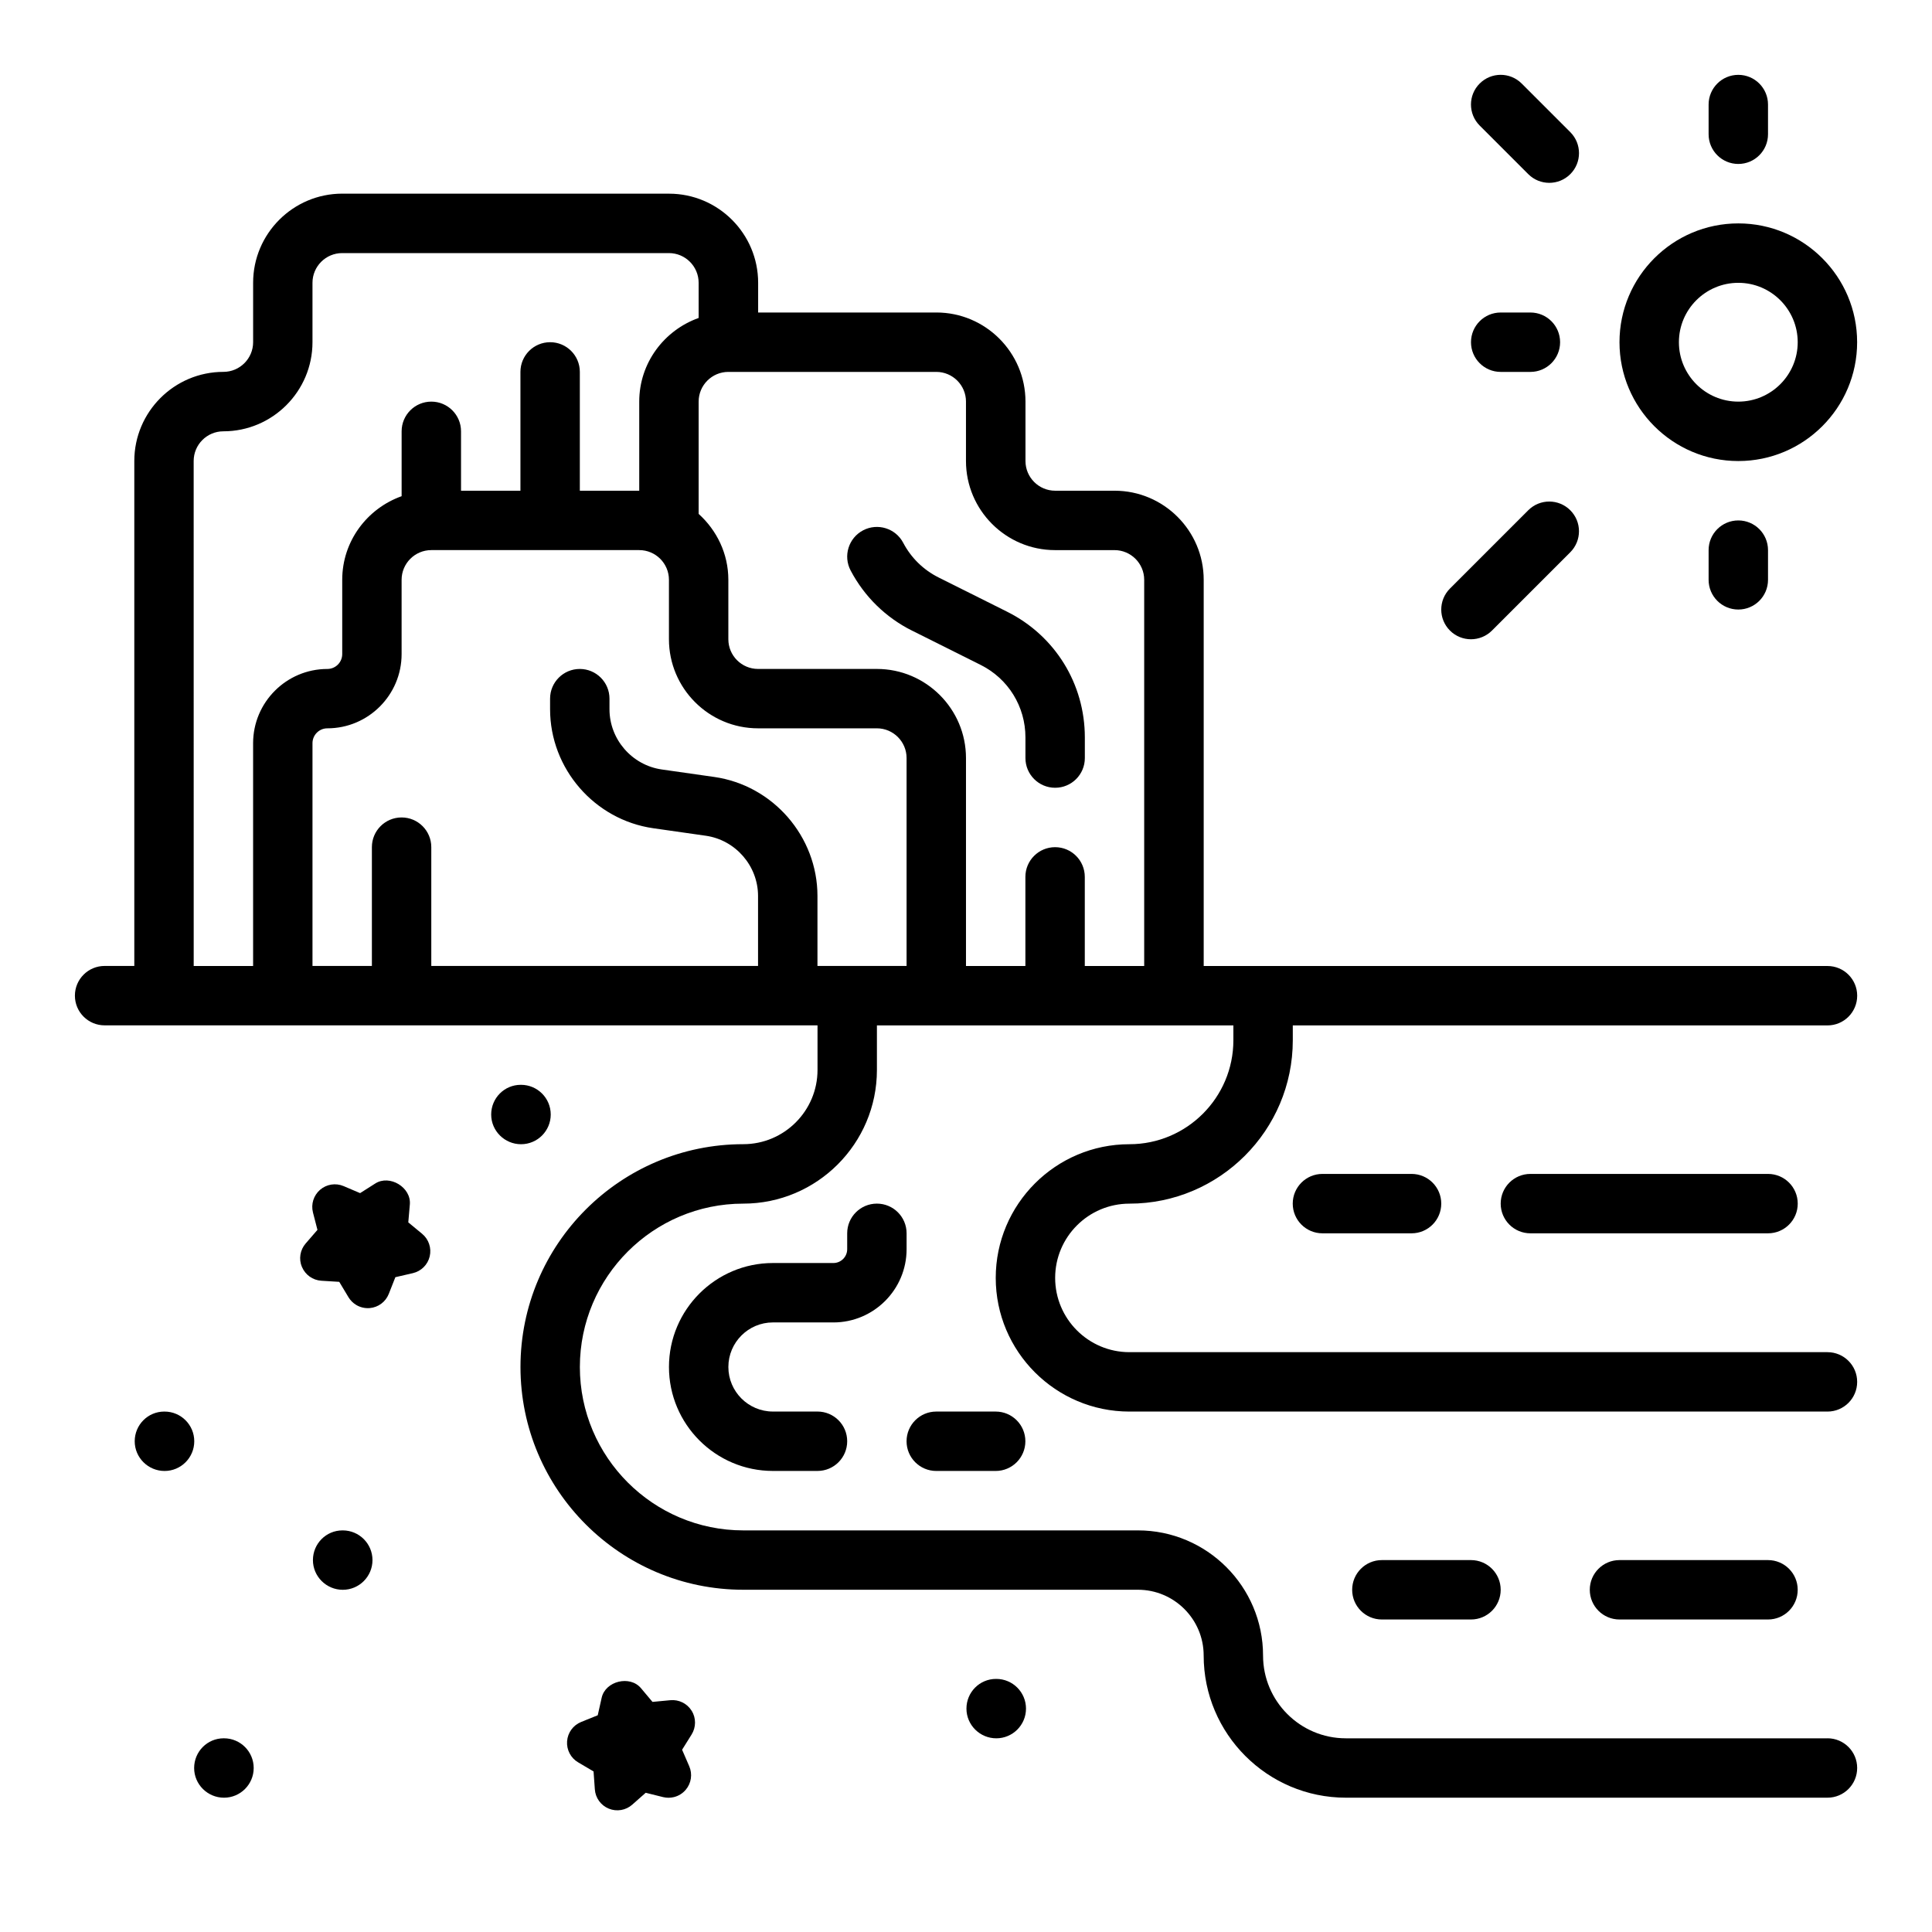 <?xml version="1.0" encoding="UTF-8"?>
<!-- Uploaded to: SVG Repo, www.svgrepo.com, Generator: SVG Repo Mixer Tools -->
<svg fill="#000000" width="800px" height="800px" version="1.1" viewBox="144 144 512 512" xmlns="http://www.w3.org/2000/svg">
 <g>
  <path d="m385.72 311.13 18.145 9.07c7.336 3.66 11.887 11.027 11.887 19.23v5.465c0 4.344 3.519 7.871 7.871 7.871 4.352 0 7.871-3.527 7.871-7.871v-5.465c0-14.199-7.887-26.961-20.586-33.312l-18.145-9.07c-4.055-2.023-7.305-5.211-9.406-9.203-2.023-3.848-6.793-5.32-10.637-3.297-3.84 2.023-5.328 6.785-3.297 10.637 3.652 6.926 9.289 12.445 16.297 15.957z"/>
  <path d="m604.67 266.18c17.367 0 31.488-14.121 31.488-31.488s-14.121-31.488-31.488-31.488-31.488 14.121-31.488 31.488 14.121 31.488 31.488 31.488zm0-47.23c8.684 0 15.742 7.062 15.742 15.742 0 8.684-7.062 15.742-15.742 15.742-8.684 0-15.742-7.062-15.742-15.742 0-8.684 7.062-15.742 15.742-15.742z"/>
  <path d="m541.7 242.56h7.871c4.352 0 7.871-3.527 7.871-7.871s-3.519-7.871-7.871-7.871h-7.871c-4.352 0-7.871 3.527-7.871 7.871s3.519 7.871 7.871 7.871z"/>
  <path d="m604.67 187.45c4.352 0 7.871-3.527 7.871-7.871v-7.871c0-4.344-3.519-7.871-7.871-7.871s-7.871 3.527-7.871 7.871v7.871c0 4.344 3.519 7.871 7.871 7.871z"/>
  <path d="m596.8 289.79v7.871c0 4.344 3.519 7.871 7.871 7.871s7.871-3.527 7.871-7.871v-7.871c0-4.344-3.519-7.871-7.871-7.871s-7.871 3.527-7.871 7.871z"/>
  <path d="m533.82 313.41c2.016 0 4.031-0.77 5.566-2.305l20.75-20.75c3.078-3.078 3.078-8.062 0-11.133-3.078-3.078-8.055-3.078-11.133 0l-20.75 20.75c-3.078 3.078-3.078 8.062 0 11.133 1.535 1.535 3.551 2.305 5.566 2.305z"/>
  <path d="m549.01 190.15c1.535 1.535 3.551 2.305 5.566 2.305s4.031-0.77 5.566-2.305c3.078-3.07 3.078-8.055 0-11.133l-12.879-12.879c-3.078-3.078-8.055-3.078-11.133 0-3.078 3.07-3.078 8.055 0 11.133z"/>
  <path d="m628.29 604.67h-127.63c-12.098 0-21.938-9.84-21.938-21.938 0-18.285-14.879-33.164-33.164-33.164h-104.59c-23.867 0-43.297-19.422-43.297-43.297s19.43-43.297 43.297-43.297c19.531 0 35.426-15.895 35.426-35.426v-11.809h94.465v3.938c0 15.191-12.359 27.551-27.551 27.551-19.531 0-35.426 15.895-35.426 35.426s15.895 35.426 35.426 35.426h184.99c4.352 0 7.871-3.527 7.871-7.871s-3.519-7.871-7.871-7.871h-184.99c-10.855 0-19.68-8.832-19.68-19.68s8.824-19.68 19.68-19.68c23.867 0 43.297-19.422 43.297-43.297v-3.938h141.7c4.352 0 7.871-3.527 7.871-7.871s-3.519-7.871-7.871-7.871h-165.31v-102.34c0-13.02-10.598-23.617-23.617-23.617h-15.742c-4.344 0-7.871-3.535-7.871-7.871v-15.742c0-13.02-10.598-23.617-23.617-23.617h-47.23v-7.871c0-13.02-10.598-23.617-23.617-23.617l-86.602-0.008c-13.02 0-23.617 10.598-23.617 23.617v15.742c0 4.336-3.527 7.871-7.871 7.871-13.02 0-23.617 10.598-23.617 23.617v133.82h-7.871c-4.352 0-7.871 3.527-7.871 7.871s3.519 7.871 7.871 7.871l188.93 0.004v11.809c0 10.848-8.824 19.68-19.68 19.68-32.559 0-59.039 26.48-59.039 59.039 0 32.559 26.48 59.039 59.039 59.039h104.59c9.605 0 17.422 7.816 17.422 17.422 0 20.781 16.902 37.684 37.684 37.684h127.63c4.352 0 7.871-3.527 7.871-7.871s-3.519-7.871-7.871-7.871zm-295.02-254.77-13.902-1.984c-7.894-1.133-13.848-7.988-13.848-15.965v-2.801c0-4.344-3.519-7.871-7.871-7.871-4.352 0-7.871 3.527-7.871 7.871v2.801c0 15.75 11.762 29.316 27.363 31.543l13.902 1.984c7.894 1.133 13.848 7.988 13.848 15.965v18.547h-86.594v-31.488c0-4.344-3.519-7.871-7.871-7.871-4.352 0-7.871 3.527-7.871 7.871v31.488h-15.742v-59.039c0-2.172 1.77-3.938 3.938-3.938 10.855 0 19.68-8.832 19.68-19.68v-19.68c0-4.336 3.527-7.871 7.871-7.871h55.105c4.344 0 7.871 3.535 7.871 7.871v15.742c0 13.02 10.598 23.617 23.617 23.617h31.488c4.344 0 7.871 3.535 7.871 7.871v55.105h-23.617v-18.547c0-15.75-11.762-29.316-27.363-31.543zm66.723-99.473v15.742c0 13.02 10.598 23.617 23.617 23.617h15.742c4.344 0 7.871 3.535 7.871 7.871v102.34h-15.742v-23.617c0-4.344-3.519-7.871-7.871-7.871-4.352 0-7.871 3.527-7.871 7.871v23.617h-15.742v-55.105c0-13.02-10.598-23.617-23.617-23.617h-31.488c-4.344 0-7.871-3.535-7.871-7.871v-15.742c0-6.949-3.078-13.145-7.871-17.477v-29.758c0-4.336 3.527-7.871 7.871-7.871h55.105c4.344 0 7.871 3.535 7.871 7.871zm-204.67 15.746c0-4.336 3.527-7.871 7.871-7.871 13.02 0 23.617-10.598 23.617-23.617v-15.742c0-4.336 3.527-7.871 7.871-7.871h86.594c4.344 0 7.871 3.535 7.871 7.871v9.32c-9.141 3.258-15.742 11.918-15.742 22.168v23.617h-15.742v-31.488c0-4.344-3.519-7.871-7.871-7.871-4.352 0-7.871 3.527-7.871 7.871v31.488h-15.742v-15.742c0-4.344-3.519-7.871-7.871-7.871-4.352 0-7.871 3.527-7.871 7.871v17.191c-9.141 3.258-15.742 11.918-15.742 22.168v19.68c0 2.172-1.77 3.938-3.938 3.938-10.855 0-19.68 8.832-19.68 19.68v59.039h-15.742z"/>
  <path d="m224.02 479.75c0.883 2.109 2.883 3.519 5.148 3.66l4.738 0.293 2.441 4.07c0.512 0.852 1.211 1.535 2.023 2.031 1.055 0.645 2.312 0.953 3.598 0.852 2.266-0.188 4.227-1.645 5.062-3.762l1.746-4.426 4.629-1.07c2.211-0.512 3.953-2.234 4.473-4.449 0.52-2.211-0.262-4.535-2.016-5.984l-3.66-3.023 0.41-4.738c0.402-4.535-5.328-8.004-9.164-5.566l-4.016 2.551-4.367-1.859c-2.094-0.891-4.512-0.512-6.234 0.969-1.723 1.488-2.457 3.816-1.891 6.023l1.188 4.606-3.117 3.598c-1.496 1.715-1.883 4.133-1 6.227z"/>
  <path d="m327.3 597.38c-1.195-1.938-3.387-3.023-5.652-2.809l-4.731 0.449-3.055-3.637c-2.922-3.488-9.43-1.898-10.414 2.543l-1.039 4.637-4.402 1.777c-2.109 0.852-3.551 2.824-3.723 5.102-0.164 2.266 0.961 4.441 2.922 5.59l4.094 2.418 0.34 4.746c0.156 2.266 1.59 4.25 3.691 5.109 2.117 0.867 4.527 0.449 6.227-1.055l3.559-3.148 4.606 1.148c0.961 0.234 1.945 0.227 2.867 0 1.203-0.293 2.305-0.961 3.141-1.945 1.473-1.73 1.828-4.156 0.922-6.242l-1.891-4.367 2.519-4.031c1.203-1.93 1.211-4.375 0.016-6.312z"/>
  <path d="m187.61 518.08h-0.078c-4.344 0-7.832 3.527-7.832 7.871s3.566 7.871 7.91 7.871 7.871-3.527 7.871-7.871-3.527-7.871-7.871-7.871z"/>
  <path d="m234.84 549.57h-0.078c-4.344 0-7.832 3.527-7.832 7.871s3.566 7.871 7.91 7.871 7.871-3.527 7.871-7.871-3.527-7.871-7.871-7.871z"/>
  <path d="m203.36 620.41c4.344 0 7.871-3.527 7.871-7.871s-3.527-7.871-7.871-7.871h-0.078c-4.344 0-7.832 3.527-7.832 7.871s3.566 7.871 7.91 7.871z"/>
  <path d="m289.95 439.36c0-4.344-3.527-7.871-7.871-7.871h-0.078c-4.344 0-7.832 3.527-7.832 7.871s3.566 7.871 7.91 7.871 7.871-3.527 7.871-7.871z"/>
  <path d="m415.9 596.8c0-4.344-3.527-7.871-7.871-7.871h-0.078c-4.344 0-7.832 3.527-7.832 7.871s3.566 7.871 7.91 7.871 7.871-3.527 7.871-7.871z"/>
  <path d="m549.57 455.1c-4.352 0-7.871 3.527-7.871 7.871s3.519 7.871 7.871 7.871h62.977c4.352 0 7.871-3.527 7.871-7.871s-3.519-7.871-7.871-7.871z"/>
  <path d="m573.18 557.44c-4.352 0-7.871 3.527-7.871 7.871s3.519 7.871 7.871 7.871h39.359c4.352 0 7.871-3.527 7.871-7.871s-3.519-7.871-7.871-7.871z"/>
  <path d="m510.21 557.44c-4.352 0-7.871 3.527-7.871 7.871s3.519 7.871 7.871 7.871h23.617c4.352 0 7.871-3.527 7.871-7.871s-3.519-7.871-7.871-7.871z"/>
  <path d="m494.46 455.1c-4.352 0-7.871 3.527-7.871 7.871s3.519 7.871 7.871 7.871h23.617c4.352 0 7.871-3.527 7.871-7.871s-3.519-7.871-7.871-7.871z"/>
  <path d="m348.83 494.46h16.02c10.699 0 19.406-8.707 19.406-19.406v-4.211c0-4.344-3.519-7.871-7.871-7.871-4.352 0-7.871 3.527-7.871 7.871v4.211c0 2.016-1.645 3.66-3.66 3.66h-16.02c-15.191 0-27.551 12.359-27.551 27.551s12.359 27.551 27.551 27.551h11.809c4.352 0 7.871-3.527 7.871-7.871s-3.519-7.871-7.871-7.871h-11.809c-6.512 0-11.809-5.297-11.809-11.809s5.297-11.809 11.809-11.809z"/>
  <path d="m392.12 533.82h15.742c4.352 0 7.871-3.527 7.871-7.871s-3.519-7.871-7.871-7.871h-15.742c-4.352 0-7.871 3.527-7.871 7.871s3.519 7.871 7.871 7.871z"/>
 </g>
</svg>